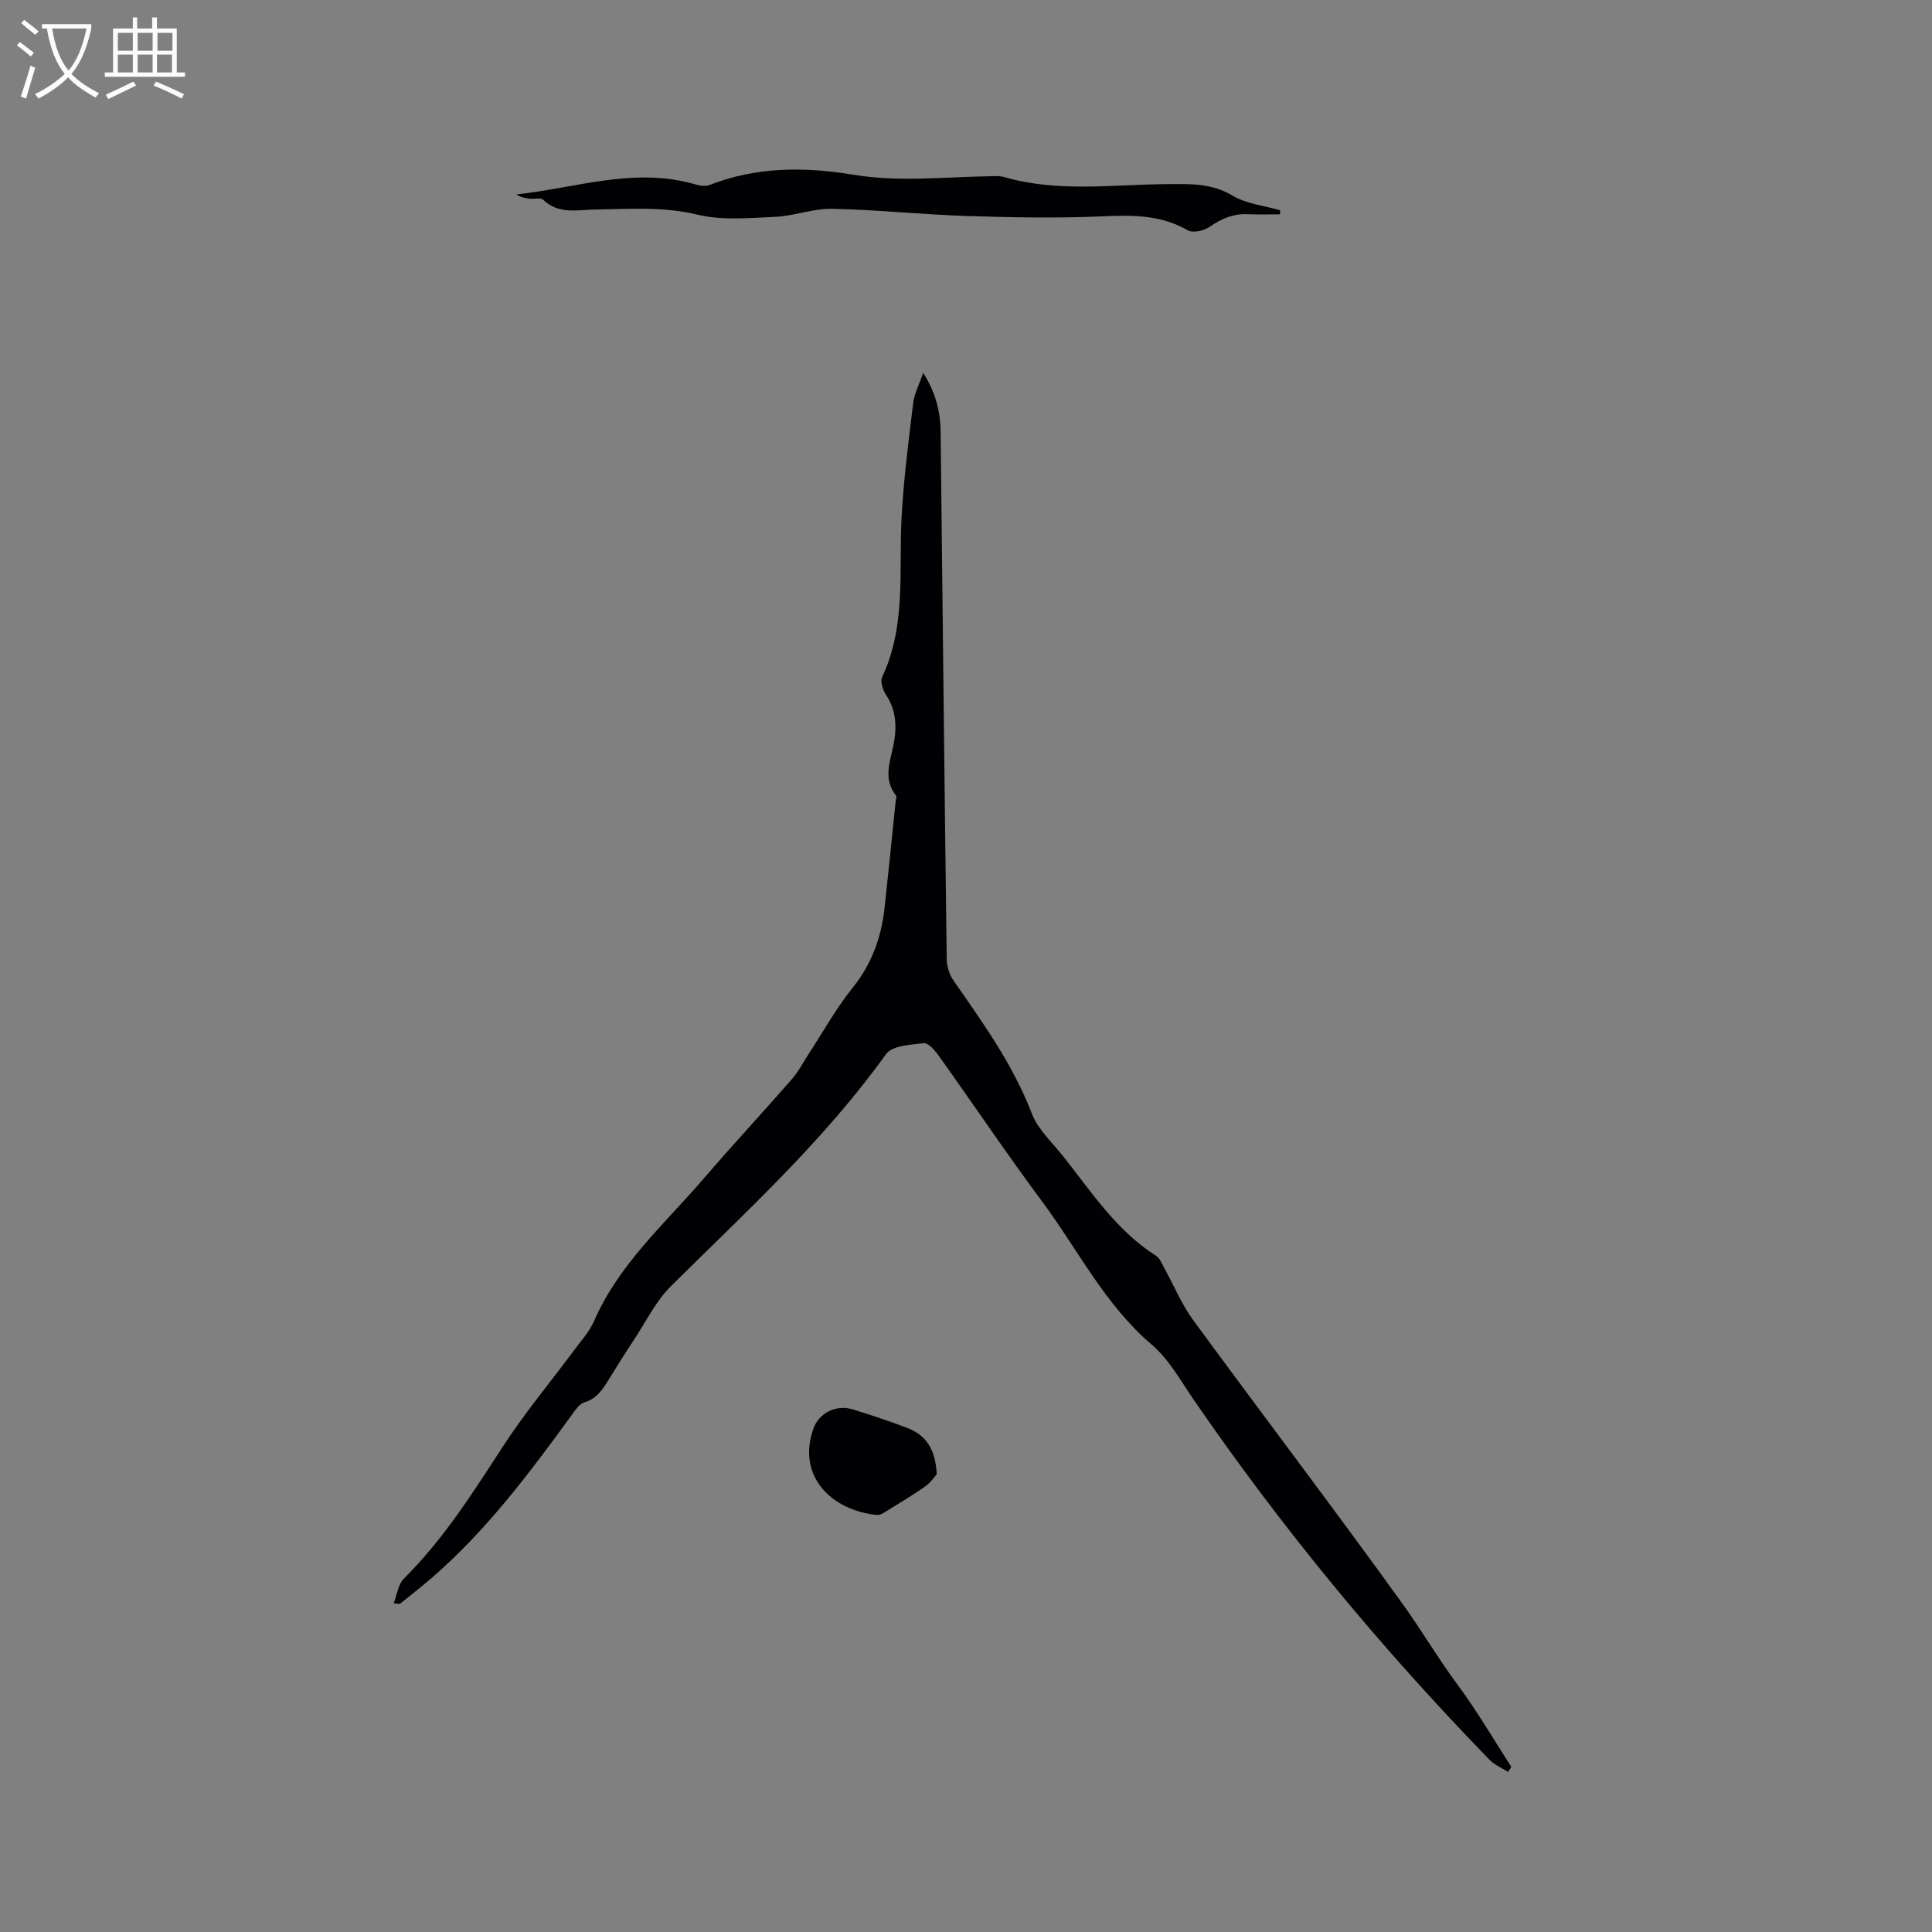 <svg enable-background="new 0 0 400 400" viewBox="0 0 400 400" xmlns="http://www.w3.org/2000/svg"><rect x="0" y="0" width="400" height="400" fill="#808080" stroke="none"/><g fill="#010103"><path d="m312.24 366.86c-1.28-.82-2.78-1.42-3.82-2.49-22.52-23.16-43.02-47.97-61.3-74.61-2.7-3.93-5.11-8.33-8.65-11.35-9.72-8.27-15.24-19.6-22.63-29.54-7.39-9.95-14.32-20.25-21.52-30.34-.78-1.09-2.15-2.66-3.08-2.55-2.71.32-6.54.5-7.8 2.27-12.83 17.89-28.97 32.62-44.49 47.99-3.17 3.14-5.22 7.42-7.73 11.21-1.81 2.74-3.56 5.52-5.28 8.32-1.23 2-2.44 3.81-4.95 4.58-1.12.34-2.01 1.77-2.8 2.86-8.68 11.92-17.53 23.71-28.76 33.44-2.08 1.8-4.26 3.5-6.4 5.23-.22.18-.53.26-1.52.05.69-1.73.92-3.91 2.13-5.12 8.21-8.15 14.29-17.81 20.54-27.42 4.49-6.9 9.81-13.27 14.73-19.9 1.45-1.95 3.14-3.83 4.1-6.01 5.13-11.78 14.66-20.13 22.77-29.57 5.94-6.92 12.16-13.59 18.15-20.46 1.44-1.65 2.45-3.66 3.66-5.51 2.95-4.5 5.57-9.25 8.93-13.42 3.97-4.93 5.94-10.44 6.62-16.55.8-7.26 1.52-14.53 2.27-21.8.05-.52.3-1.22.05-1.53-2.63-3.36-1.2-6.79-.49-10.32.72-3.56.68-7.12-1.5-10.41-.67-1.01-1.27-2.79-.83-3.72 4.96-10.53 3.45-21.76 4.01-32.8.41-8.01 1.46-16 2.42-23.98.23-1.94 1.24-3.8 2.06-6.2 2.65 4.1 3.58 8.12 3.62 12.4.4 36.34.79 72.67 1.26 109.01.02 1.47.55 3.15 1.38 4.35 6.1 8.78 12.34 17.42 16.23 27.56 1.28 3.32 4.24 6.02 6.54 8.92 5.84 7.37 11.01 15.36 19.2 20.56.79.51 1.21 1.66 1.71 2.57 1.98 3.58 3.56 7.45 5.96 10.73 14.41 19.66 29.18 39.07 43.43 58.85 3.91 5.43 7.3 11.24 11.32 16.65 4.03 5.42 7.44 11.31 11.12 16.99-.22.34-.44.7-.66 1.06z"/><path d="m265.02 44.37c-2.21 0-4.42.08-6.62-.02-3.01-.14-5.49.88-7.95 2.61-1.15.81-3.46 1.33-4.51.73-5.55-3.2-11.35-3.19-17.52-2.91-9.39.43-18.82.24-28.22-.06-9.31-.3-18.61-1.3-27.92-1.49-3.93-.08-7.87 1.49-11.83 1.67-5.35.24-10.95.77-16.05-.46-7.1-1.71-14.08-1.17-21.14-1.06-3.74.05-7.59 1.07-10.8-2.02-.51-.49-1.81-.12-2.74-.22-.96-.1-1.91-.3-2.84-.88 12.3-1.32 24.37-5.72 36.92-2.13.98.28 2.22.53 3.09.18 9.68-3.81 19.72-3.8 29.68-2.15 9.45 1.57 18.8.49 28.2.33 1.05-.02 2.16-.12 3.14.17 11.16 3.23 22.53 1.53 33.82 1.46 4.67-.03 9.08-.23 13.43 2.37 2.87 1.72 6.56 2.08 9.88 3.04 0 .27-.01.56-.02.84z"/><path d="m193.94 305.24c-.44.48-1.26 1.71-2.38 2.5-2.57 1.82-5.28 3.44-7.97 5.09-.61.38-1.35.89-1.98.83-9.32-.88-16.77-7.95-13.17-17.96 1.15-3.19 4.75-4.94 8.06-3.92 3.82 1.18 7.63 2.45 11.37 3.87 3.83 1.47 5.83 4.38 6.07 9.59z"/></g><path d="m6.4 11.7c-1-.8-1.9-1.6-2.9-2.3l.6-.7c.9.7 1.9 1.4 2.9 2.2zm-2.1 8.3c.7-2.1 1.4-4.2 2-6.4.2.1.6.3 1 .4-.7 2.3-1.3 4.4-1.9 6.4zm3-12.8c-1.1-.9-2.1-1.7-2.9-2.4l.6-.7c1 .8 2 1.5 3 2.4zm1.4-1.3v-.9h10.2v.9c-.9 4.2-2.3 7.3-4.1 9.4 1.3 1.4 3.2 2.7 5.7 4-.2.2-.4.5-.7.9-2.5-1.4-4.4-2.7-5.7-4.2-1.4 1.5-3.5 3-6.1 4.4 0 0 0 0-.1-.1-.3-.4-.5-.7-.7-.8 2.7-1.3 4.7-2.8 6.2-4.2-1.8-2.2-3-5.3-3.7-9.4zm9.2 0h-7.1c.6 3.8 1.7 6.7 3.4 8.7 1.7-2 2.9-4.8 3.7-8.7z" fill="#fcfbfa"/><path d="m31.6 3.6h.9v2.3h4.1v9.1h1.7v.9h-16.6v-.9h1.7v-9.1h4.1v-2.3h.9v2.3h3.1v-2.3zm-4 13.3.6.8c-1.9.9-3.8 1.9-5.8 2.8-.2-.3-.3-.6-.5-.9 2-.9 3.9-1.8 5.7-2.7zm-3.2-10.1v3.7h3.1v-3.7zm0 4.5v3.7h3.1v-3.7zm4.1-4.5v3.7h3.1v-3.7zm0 4.5v3.7h3.1v-3.7zm9.1 9.1c-2.1-1.1-4.1-2-5.8-2.7l.5-.8c2.2.9 4.1 1.8 5.8 2.6zm-1.9-13.6h-3.1v3.7h3.1zm-3.2 4.5v3.7h3.1v-3.7z" fill="#fcfbfa"/></svg>